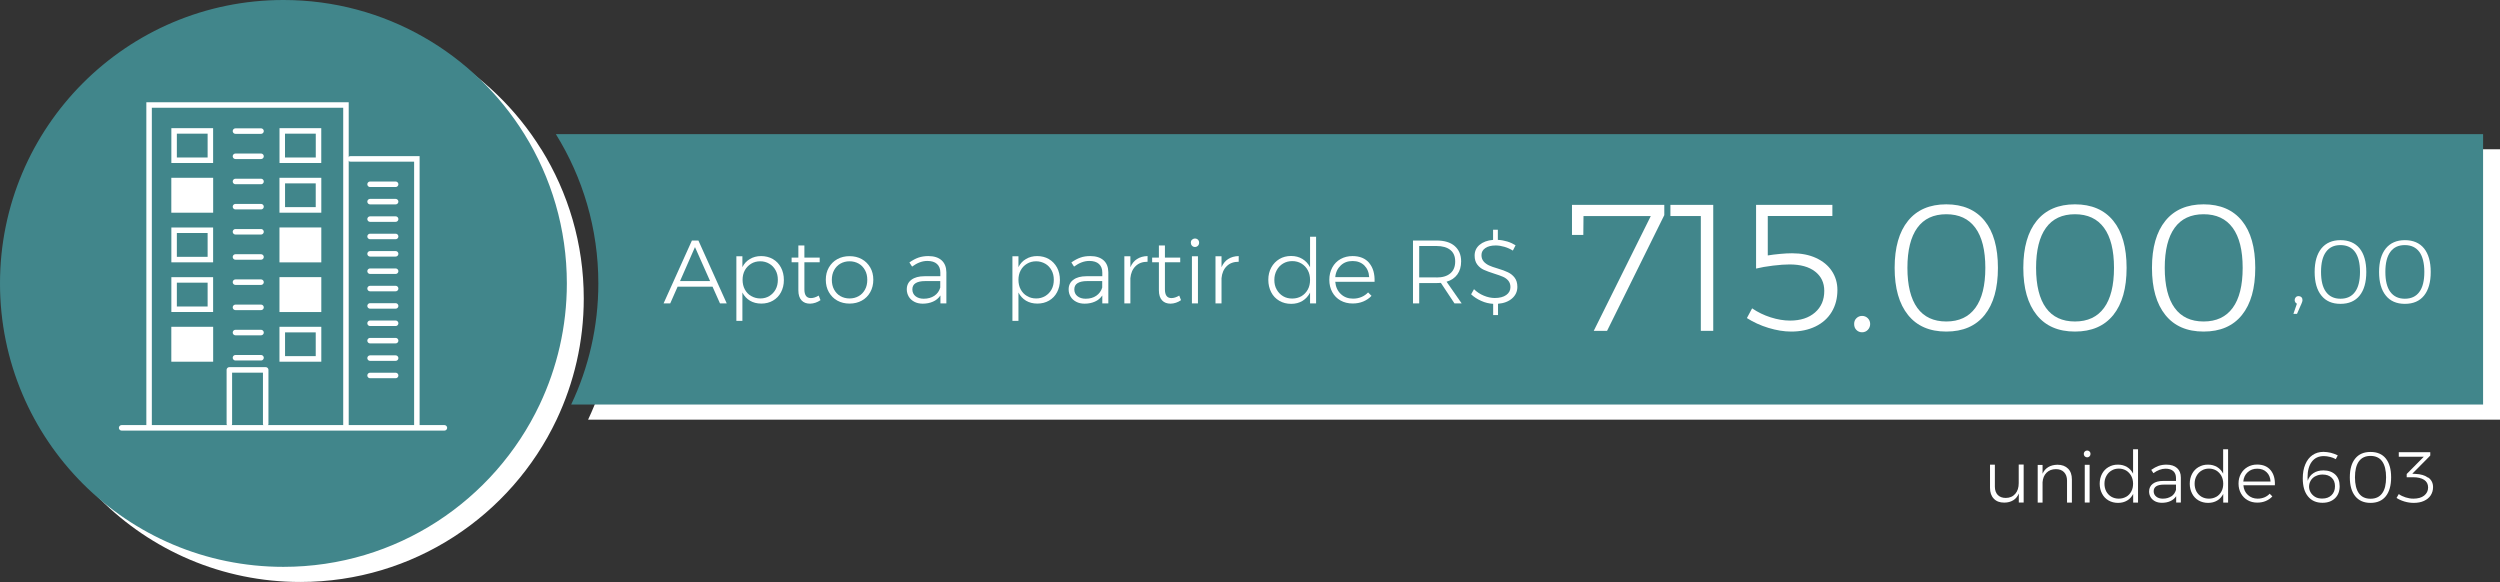<svg xmlns="http://www.w3.org/2000/svg" id="Camada_2" data-name="Camada 2" viewBox="0 0 277.85 64.68"><rect x="0" y="0" width="277.85" height="64.68" fill="#333333" stroke="none"/><defs><style> .cls-1 { fill: #41868b; } .cls-2, .cls-3, .cls-4, .cls-5, .cls-6 { stroke: #fff; } .cls-2, .cls-7 { fill: #fff; } .cls-2, .cls-4 { stroke-miterlimit: 10; stroke-width: .62px; } .cls-3 { stroke-linejoin: round; } .cls-3, .cls-4, .cls-5, .cls-6 { fill: none; } .cls-3, .cls-5, .cls-6 { stroke-width: .61px; } .cls-3, .cls-6 { stroke-linecap: round; } .cls-5, .cls-6 { stroke-miterlimit: 22.93; } </style></defs><g id="Camada_1-2" data-name="Camada 1"><path class="cls-7" d="M277.85,16.59H63.66c2.99,4.82,4.72,10.5,4.72,16.59,0,4.82-1.09,9.38-3.02,13.46h212.49v-30.05Z"></path><path class="cls-7" d="M60.15,16.59C54.6,7.64,44.69,1.68,33.38,1.68,15.98,1.68,1.88,15.78,1.88,33.18s14.1,31.5,31.5,31.5c12.58,0,23.43-7.38,28.48-18.04,1.93-4.08,3.02-8.65,3.02-13.46,0-6.09-1.73-11.77-4.72-16.59Z"></path><path class="cls-1" d="M275.98,14.91H61.78c2.99,4.82,4.72,10.5,4.72,16.59,0,4.82-1.09,9.38-3.02,13.46h212.49V14.91Z"></path><g><path class="cls-7" d="M80.02,33.72l-.83-1.86h-3.88l-.82,1.86h-.74l3.15-6.99h.72l3.15,6.99h-.75ZM75.58,31.24h3.34l-1.68-3.78-1.66,3.78Z"></path><path class="cls-7" d="M85.91,28.8c.38.22.68.54.89.94.21.4.32.86.32,1.38s-.11.96-.32,1.36c-.21.4-.51.71-.89.93-.38.22-.81.33-1.3.33s-.9-.11-1.26-.32c-.36-.22-.64-.52-.84-.91v3.15h-.67v-7.18h.67v1.21c.19-.39.47-.69.83-.9.36-.22.78-.33,1.25-.33s.92.11,1.31.33ZM85.5,32.9c.3-.18.53-.42.7-.73.17-.31.25-.67.25-1.07s-.08-.75-.25-1.06c-.17-.31-.4-.56-.7-.73-.3-.18-.64-.27-1.01-.27s-.72.09-1.01.27-.53.42-.7.73c-.17.31-.25.67-.25,1.06s.08.76.25,1.07.4.56.7.73.64.27,1.02.27.71-.09,1.01-.27Z"></path><path class="cls-7" d="M91.19,33.36c-.36.25-.75.38-1.16.39-.4,0-.72-.12-.95-.37-.23-.25-.35-.62-.35-1.11v-3.12h-.75v-.52s.75,0,.75,0v-1.35h.67v1.35h1.7s0,.52,0,.52h-1.7v3.01c0,.65.24.97.72.97.27,0,.56-.09.87-.28l.2.51Z"></path><path class="cls-7" d="M95.78,28.8c.4.22.71.54.94.93.23.4.34.85.34,1.36s-.11.97-.34,1.38-.54.72-.94.94c-.4.22-.85.33-1.36.33s-.96-.11-1.36-.33c-.4-.22-.71-.54-.94-.94s-.34-.86-.34-1.38.11-.96.34-1.36c.23-.4.54-.71.94-.93.4-.22.85-.33,1.36-.33s.96.11,1.36.33ZM93.4,29.3c-.3.17-.53.42-.7.73-.17.31-.25.67-.25,1.07s.08.77.25,1.08c.17.31.4.56.7.73.3.17.64.26,1.02.26s.72-.09,1.02-.26c.3-.17.53-.42.7-.73.17-.31.25-.67.25-1.08s-.08-.76-.25-1.07c-.17-.31-.4-.56-.7-.73-.3-.17-.64-.26-1.02-.26s-.72.09-1.02.26Z"></path><path class="cls-7" d="M104.52,33.72v-.88c-.22.31-.49.54-.82.68-.33.15-.72.23-1.15.23-.35,0-.67-.07-.93-.21s-.48-.33-.62-.57-.22-.51-.22-.81c0-.45.17-.81.52-1.07.35-.26.83-.39,1.45-.39h1.76v-.4c0-.41-.12-.73-.37-.96-.25-.23-.61-.34-1.08-.34-.56,0-1.12.21-1.69.63l-.3-.46c.35-.25.69-.43,1.01-.54s.69-.17,1.1-.17c.63,0,1.12.16,1.47.47.35.32.52.75.53,1.32v3.47s-.65,0-.65,0ZM103.85,32.87c.32-.22.54-.52.65-.91v-.72h-1.69c-.46,0-.81.08-1.05.23-.24.15-.36.38-.36.69s.12.57.34.75c.23.19.54.29.92.29.47,0,.86-.11,1.19-.33Z"></path><path class="cls-7" d="M116.58,28.8c.38.22.68.54.9.94.21.4.32.86.32,1.38s-.11.96-.32,1.36c-.21.4-.51.71-.89.93-.38.22-.81.33-1.3.33s-.9-.11-1.26-.32c-.36-.22-.64-.52-.84-.91v3.15h-.67v-7.18h.67v1.21c.19-.39.47-.69.83-.9.36-.22.78-.33,1.25-.33s.92.11,1.3.33ZM116.17,32.9c.3-.18.53-.42.7-.73.17-.31.25-.67.25-1.07s-.08-.75-.25-1.06c-.17-.31-.4-.56-.7-.73s-.64-.27-1.01-.27-.72.09-1.02.27c-.3.18-.53.42-.7.73-.17.31-.25.67-.25,1.06s.08.76.25,1.07c.17.31.4.56.7.73.3.18.64.27,1.02.27s.71-.09,1.01-.27Z"></path><path class="cls-7" d="M122.51,33.72v-.88c-.22.31-.49.54-.82.68-.33.15-.72.23-1.15.23-.35,0-.67-.07-.93-.21-.27-.14-.48-.33-.62-.57-.15-.24-.22-.51-.22-.81,0-.45.17-.81.53-1.07.35-.26.83-.39,1.45-.39h1.76v-.4c0-.41-.12-.73-.37-.96-.25-.23-.61-.34-1.08-.34-.56,0-1.12.21-1.69.63l-.3-.46c.35-.25.69-.43,1.01-.54.32-.12.69-.17,1.1-.17.63,0,1.12.16,1.47.47s.52.75.53,1.32v3.47s-.65,0-.65,0ZM121.84,32.87c.32-.22.54-.52.66-.91v-.72h-1.69c-.46,0-.81.08-1.05.23s-.36.38-.36.69.11.57.34.75c.23.19.54.29.92.29.47,0,.86-.11,1.18-.33Z"></path><path class="cls-7" d="M126.37,28.79c.32-.21.71-.32,1.17-.33v.63c-.55,0-1,.16-1.33.49-.34.33-.53.78-.58,1.34v2.8h-.67v-5.24h.67v1.22c.17-.4.42-.71.75-.92Z"></path><path class="cls-7" d="M131.26,33.36c-.36.25-.75.38-1.16.39-.4,0-.72-.12-.95-.37-.23-.25-.35-.62-.35-1.11v-3.12h-.75v-.52s.75,0,.75,0v-1.35h.67v1.35h1.7s0,.52,0,.52h-1.7v3.01c0,.65.24.97.72.97.27,0,.56-.09.87-.28l.2.51Z"></path><path class="cls-7" d="M133.14,26.64c.09.09.13.2.13.33s-.04.25-.13.34c-.09.09-.2.14-.33.14-.13,0-.25-.05-.33-.14-.09-.09-.13-.21-.13-.34s.04-.25.13-.33.2-.13.33-.13.24.04.33.13ZM132.47,28.48h.67v5.24h-.67v-5.24Z"></path><path class="cls-7" d="M136.5,28.79c.32-.21.71-.32,1.17-.33v.63c-.55,0-1,.16-1.33.49-.34.33-.53.78-.58,1.34v2.8h-.67v-5.24h.67v1.22c.17-.4.42-.71.75-.92Z"></path><path class="cls-7" d="M146.27,26.3v7.42h-.67v-1.2c-.2.39-.48.7-.84.92-.36.22-.78.33-1.26.33s-.93-.11-1.32-.34c-.39-.23-.69-.54-.9-.95-.21-.41-.32-.87-.32-1.38s.11-.97.33-1.37.52-.71.9-.94c.38-.23.82-.34,1.3-.34s.9.11,1.26.33.65.53.85.92v-3.39h.67ZM144.64,32.92c.3-.18.53-.42.71-.74.17-.31.25-.67.25-1.07s-.08-.76-.25-1.07c-.17-.32-.41-.57-.71-.75-.3-.18-.64-.27-1.02-.27s-.72.09-1.02.27c-.3.18-.54.43-.71.75-.17.32-.26.67-.26,1.07s.08.76.26,1.07c.17.31.41.56.71.74.3.18.64.26,1.02.26s.72-.09,1.02-.26Z"></path><path class="cls-7" d="M152.18,29.24c.43.52.62,1.21.59,2.08h-4.37c.05.56.25,1.01.62,1.36s.82.51,1.36.51c.33,0,.64-.06.93-.18.29-.12.53-.29.74-.51l.38.38c-.25.27-.56.48-.92.63s-.75.22-1.17.22c-.51,0-.96-.11-1.35-.33-.39-.22-.7-.53-.92-.93s-.33-.86-.33-1.37.11-.96.33-1.37.53-.72.92-.94.84-.33,1.33-.33c.81,0,1.43.26,1.86.77ZM152.17,30.8c-.03-.55-.22-.98-.54-1.3-.33-.32-.76-.49-1.3-.49s-.97.16-1.32.49c-.35.33-.56.76-.61,1.3h3.77Z"></path><path class="cls-7" d="M161.65,33.72l-1.51-2.28c-.21.01-.38.02-.49.02h-1.92v2.26h-.69v-6.99h2.61c.87,0,1.55.2,2.02.61s.72.97.72,1.71c0,.58-.14,1.06-.42,1.45-.28.39-.68.66-1.2.81l1.68,2.41h-.8ZM159.65,30.84c.67,0,1.18-.15,1.54-.46.36-.3.54-.74.54-1.32s-.18-.99-.54-1.28c-.36-.29-.87-.44-1.54-.44h-1.92v3.49h1.92Z"></path><path class="cls-7" d="M164.9,29.07c.16.18.36.32.59.43s.55.22.96.34c.47.14.85.28,1.14.42s.54.33.74.59.31.6.31,1.03c0,.52-.2.95-.59,1.29-.39.34-.91.54-1.56.59v1.26h-.54v-1.25c-.45-.03-.9-.13-1.33-.33-.43-.19-.8-.43-1.12-.73l.32-.57c.31.31.68.55,1.09.72.41.17.82.26,1.22.26.53,0,.96-.11,1.27-.33s.47-.51.47-.88c0-.29-.08-.53-.24-.72-.16-.19-.36-.33-.59-.43-.23-.1-.56-.22-.98-.35-.47-.15-.85-.29-1.14-.42-.29-.13-.53-.32-.73-.58s-.3-.59-.3-1c0-.49.18-.89.55-1.2s.87-.5,1.5-.55v-1.13h.53v1.13c.36.01.7.08,1.05.18.35.11.65.25.92.42l-.3.59c-.29-.18-.6-.32-.94-.42s-.66-.15-.96-.15c-.48,0-.87.09-1.16.29s-.43.45-.43.78c0,.29.08.52.24.7Z"></path><path class="cls-7" d="M255.78,33.03c.08.08.12.19.12.33,0,.09-.04.22-.11.38l-.5,1.14h-.4l.39-1.13c-.08-.03-.14-.09-.18-.16-.04-.07-.07-.15-.07-.23,0-.13.04-.23.12-.32.08-.09.19-.13.32-.13.12,0,.22.04.3.12Z"></path><path class="cls-7" d="M262.25,27.61c.49.61.74,1.48.74,2.62s-.25,2.01-.74,2.62-1.2.92-2.13.92-1.63-.31-2.12-.92c-.5-.61-.75-1.49-.75-2.62s.25-2,.75-2.62c.5-.61,1.21-.92,2.12-.92s1.64.31,2.13.92ZM258.51,28c-.37.5-.55,1.24-.55,2.22s.18,1.72.55,2.22c.37.5.9.76,1.61.76s1.25-.25,1.62-.76c.37-.5.55-1.24.55-2.22s-.19-1.72-.55-2.22c-.37-.5-.91-.76-1.62-.76s-1.24.25-1.61.76Z"></path><path class="cls-7" d="M269.41,27.61c.49.61.74,1.48.74,2.62s-.25,2.01-.74,2.62-1.2.92-2.13.92-1.63-.31-2.12-.92c-.5-.61-.75-1.49-.75-2.62s.25-2,.75-2.62c.5-.61,1.21-.92,2.12-.92s1.64.31,2.13.92ZM265.66,28c-.37.5-.55,1.24-.55,2.22s.18,1.72.55,2.22c.37.5.9.76,1.61.76s1.25-.25,1.62-.76c.37-.5.55-1.24.55-2.22s-.19-1.72-.55-2.22c-.37-.5-.91-.76-1.62-.76s-1.24.25-1.61.76Z"></path></g><g><path class="cls-7" d="M174.71,22.77h10.26v1.14l-6.36,12.86h-1.48l6.34-12.76h-7.48l-.02,2.1h-1.26v-3.34Z"></path><path class="cls-7" d="M185.65,22.77h4.76v14h-1.38v-12.76h-3.38v-1.24Z"></path><path class="cls-7" d="M201.83,28.67c.76.35,1.35.83,1.76,1.45.41.62.62,1.32.62,2.11,0,.92-.21,1.73-.63,2.43-.42.7-1.02,1.24-1.8,1.62-.78.38-1.68.57-2.71.57-.8,0-1.64-.14-2.53-.41s-1.68-.64-2.39-1.09l.58-1.08c.63.43,1.31.76,2.06,1,.75.24,1.47.36,2.16.36,1.16,0,2.08-.3,2.77-.9s1.03-1.4,1.03-2.4c0-.91-.34-1.62-1.02-2.15-.68-.53-1.63-.79-2.84-.79-.48,0-1.09.04-1.83.13s-1.37.2-1.89.33v-7.08h8.48v1.24h-7.18v4.38c.4-.07.85-.12,1.36-.17.51-.05.95-.07,1.34-.07,1.01,0,1.9.17,2.66.52Z"></path><path class="cls-7" d="M207.59,35.37c.17.17.26.39.26.64s-.09.47-.26.65c-.17.18-.39.27-.64.27s-.46-.09-.63-.26c-.17-.17-.25-.39-.25-.66s.08-.47.25-.64c.17-.17.38-.26.63-.26s.47.09.64.26Z"></path><path class="cls-7" d="M220.57,24.54c.99,1.22,1.48,2.96,1.48,5.23s-.49,4.01-1.48,5.24c-.99,1.23-2.41,1.84-4.26,1.84s-3.26-.61-4.25-1.84-1.49-2.97-1.49-5.24.5-4.01,1.49-5.23c.99-1.22,2.41-1.83,4.25-1.83s3.27.61,4.26,1.83ZM213.09,25.32c-.73,1.01-1.1,2.49-1.1,4.45s.37,3.44,1.1,4.45,1.81,1.51,3.22,1.51,2.49-.5,3.23-1.51,1.11-2.49,1.11-4.45-.37-3.44-1.11-4.45-1.82-1.51-3.23-1.51-2.49.5-3.22,1.51Z"></path><path class="cls-7" d="M234.87,24.54c.99,1.22,1.48,2.96,1.48,5.23s-.49,4.01-1.48,5.24c-.99,1.23-2.41,1.84-4.26,1.84s-3.26-.61-4.25-1.84-1.49-2.97-1.49-5.24.5-4.01,1.49-5.23c.99-1.22,2.41-1.83,4.25-1.83s3.27.61,4.26,1.83ZM227.39,25.32c-.73,1.01-1.1,2.49-1.1,4.45s.37,3.44,1.1,4.45,1.81,1.51,3.22,1.51,2.49-.5,3.23-1.51,1.11-2.49,1.11-4.45-.37-3.44-1.11-4.45-1.82-1.51-3.23-1.51-2.49.5-3.22,1.51Z"></path><path class="cls-7" d="M249.17,24.54c.99,1.22,1.48,2.96,1.48,5.23s-.49,4.01-1.48,5.24c-.99,1.23-2.41,1.84-4.26,1.84s-3.26-.61-4.25-1.84-1.49-2.97-1.49-5.24.5-4.01,1.49-5.23c.99-1.22,2.41-1.83,4.25-1.83s3.27.61,4.26,1.83ZM241.69,25.32c-.73,1.01-1.1,2.49-1.1,4.45s.37,3.44,1.1,4.45,1.81,1.51,3.22,1.51,2.49-.5,3.23-1.51,1.11-2.49,1.11-4.45-.37-3.44-1.11-4.45-1.82-1.51-3.23-1.51-2.49.5-3.22,1.51Z"></path></g><path class="cls-1" d="M58.28,14.91C52.72,5.96,42.81,0,31.5,0,14.1,0,0,14.1,0,31.5s14.1,31.5,31.5,31.5c12.58,0,23.43-7.38,28.48-18.04,1.93-4.08,3.02-8.65,3.02-13.46,0-6.09-1.73-11.77-4.72-16.59Z"></path><g><line class="cls-3" x1="13.52" y1="47.55" x2="49.39" y2="47.55"></line><polyline class="cls-5" points="16.57 47.55 16.57 11.67 38.45 11.67 38.45 47.55"></polyline><polyline class="cls-6" points="38.94 17.66 46.33 17.66 46.33 47.38"></polyline><polyline class="cls-3" points="25.49 47.1 25.49 41.11 29.53 41.11 29.53 47.1"></polyline><rect class="cls-5" x="19.35" y="14.55" width="4.03" height="3.26"></rect><rect class="cls-2" x="19.35" y="20.07" width="4.03" height="3.26"></rect><rect class="cls-5" x="19.35" y="25.59" width="4.03" height="3.26"></rect><rect class="cls-5" x="19.35" y="31.11" width="4.03" height="3.26"></rect><rect class="cls-2" x="19.35" y="36.63" width="4.03" height="3.26"></rect><rect class="cls-5" x="31.37" y="14.55" width="4.03" height="3.26"></rect><rect class="cls-4" x="31.37" y="20.07" width="4.03" height="3.26"></rect><rect class="cls-2" x="31.37" y="25.59" width="4.03" height="3.26"></rect><rect class="cls-2" x="31.37" y="31.11" width="4.03" height="3.26"></rect><rect class="cls-4" x="31.37" y="36.63" width="4.03" height="3.26"></rect><line class="cls-3" x1="26.17" y1="39.76" x2="29.01" y2="39.76"></line><line class="cls-3" x1="26.17" y1="36.96" x2="29.01" y2="36.96"></line><line class="cls-3" x1="26.17" y1="34.16" x2="29.01" y2="34.16"></line><line class="cls-3" x1="26.17" y1="31.36" x2="29.01" y2="31.36"></line><line class="cls-3" x1="26.17" y1="28.56" x2="29.01" y2="28.56"></line><line class="cls-3" x1="26.17" y1="25.76" x2="29.01" y2="25.76"></line><line class="cls-3" x1="26.17" y1="22.97" x2="29.01" y2="22.97"></line><line class="cls-3" x1="26.17" y1="20.17" x2="29.01" y2="20.17"></line><line class="cls-3" x1="26.17" y1="17.37" x2="29.01" y2="17.37"></line><line class="cls-3" x1="26.17" y1="14.57" x2="29.01" y2="14.57"></line><line class="cls-3" x1="41.13" y1="20.48" x2="43.97" y2="20.48"></line><line class="cls-3" x1="41.13" y1="22.41" x2="43.97" y2="22.41"></line><line class="cls-3" x1="41.13" y1="24.35" x2="43.97" y2="24.35"></line><line class="cls-3" x1="41.13" y1="26.28" x2="43.97" y2="26.28"></line><line class="cls-3" x1="41.13" y1="28.21" x2="43.97" y2="28.21"></line><line class="cls-3" x1="41.13" y1="30.14" x2="43.97" y2="30.14"></line><line class="cls-3" x1="41.13" y1="32.07" x2="43.97" y2="32.07"></line><line class="cls-3" x1="41.13" y1="34" x2="43.97" y2="34"></line><line class="cls-3" x1="41.13" y1="35.93" x2="43.97" y2="35.93"></line><line class="cls-3" x1="41.13" y1="37.86" x2="43.97" y2="37.86"></line><line class="cls-3" x1="41.13" y1="39.8" x2="43.97" y2="39.8"></line><line class="cls-3" x1="41.13" y1="41.73" x2="43.97" y2="41.73"></line></g><g><path class="cls-7" d="M224.91,51.66v4.19h-.54v-1c-.14.33-.34.58-.62.75-.28.17-.61.26-1,.26-.5,0-.88-.14-1.16-.44-.28-.29-.42-.69-.42-1.2v-2.58h.54v2.45c0,.39.11.7.32.92.22.22.51.33.89.33.45,0,.8-.16,1.06-.46.26-.3.38-.7.38-1.19v-2.06h.54Z"></path><path class="cls-7" d="M229.84,52.08c.29.29.43.69.43,1.2v2.58h-.54v-2.45c0-.39-.11-.7-.33-.93s-.52-.34-.91-.34c-.43,0-.78.14-1.04.4-.26.26-.41.61-.44,1.06v2.26h-.54v-4.19h.54v.98c.14-.33.36-.57.64-.74.28-.17.62-.25,1.02-.26.5,0,.89.15,1.18.44Z"></path><path class="cls-7" d="M232.24,50.18c.07.07.1.16.1.27s-.04.2-.11.27c-.07.07-.16.11-.26.11s-.2-.04-.27-.11c-.07-.07-.11-.17-.11-.27s.04-.2.11-.27c.07-.07.16-.11.27-.11s.19.04.26.11ZM231.7,51.66h.54v4.19h-.54v-4.19Z"></path><path class="cls-7" d="M237.62,49.92v5.94h-.54v-.96c-.16.31-.38.56-.67.73-.29.17-.62.26-1.01.26s-.75-.09-1.06-.27c-.31-.18-.55-.43-.72-.76s-.26-.69-.26-1.1.09-.78.26-1.1c.17-.32.41-.57.72-.75.31-.18.65-.27,1.04-.27s.72.09,1.01.26.52.42.68.74v-2.71h.54ZM236.31,55.21c.24-.14.43-.34.56-.59.14-.25.2-.54.2-.86s-.07-.61-.2-.86c-.14-.25-.32-.45-.56-.6-.24-.14-.51-.22-.82-.22s-.58.07-.82.22c-.24.14-.43.34-.57.6-.14.25-.21.54-.21.86s.07.61.2.86c.14.25.33.45.57.59.24.14.52.21.82.21s.58-.07.82-.21Z"></path><path class="cls-7" d="M241.86,55.85v-.7c-.17.25-.39.43-.66.55s-.57.18-.92.18c-.28,0-.53-.05-.75-.16s-.38-.26-.5-.45c-.12-.19-.18-.41-.18-.65,0-.36.14-.65.42-.86s.67-.31,1.16-.31h1.41v-.32c0-.33-.1-.59-.3-.77s-.49-.27-.86-.27c-.45,0-.9.17-1.35.5l-.24-.37c.28-.2.55-.34.81-.44.26-.09.55-.14.88-.14.51,0,.9.13,1.18.38.28.25.42.6.42,1.05v2.78s-.52,0-.52,0ZM241.32,55.17c.26-.17.43-.42.52-.73v-.58h-1.35c-.37,0-.65.06-.84.18-.19.12-.29.31-.29.55s.09.45.28.6c.18.15.43.23.73.23.37,0,.69-.09.95-.26Z"></path><path class="cls-7" d="M247.63,49.92v5.94h-.54v-.96c-.16.31-.38.56-.67.73-.29.17-.62.26-1.01.26s-.75-.09-1.06-.27c-.31-.18-.55-.43-.72-.76s-.26-.69-.26-1.1.09-.78.26-1.1c.17-.32.41-.57.72-.75.31-.18.65-.27,1.04-.27s.72.09,1.01.26.52.42.68.74v-2.71h.54ZM246.33,55.21c.24-.14.43-.34.56-.59.14-.25.2-.54.2-.86s-.07-.61-.2-.86c-.14-.25-.32-.45-.56-.6-.24-.14-.51-.22-.82-.22s-.58.07-.82.22c-.24.14-.43.34-.57.6-.14.25-.21.54-.21.86s.07.61.2.86c.14.25.33.45.57.59.24.14.52.21.82.21s.58-.07.82-.21Z"></path><path class="cls-7" d="M252.36,52.26c.34.41.5.97.47,1.67h-3.5c.04.45.2.81.5,1.08.29.27.66.41,1.09.41.27,0,.51-.05.74-.14.23-.1.43-.23.59-.41l.3.3c-.2.22-.45.39-.73.51s-.6.18-.94.18c-.41,0-.77-.09-1.08-.27-.32-.18-.56-.43-.74-.75s-.27-.69-.27-1.1.09-.77.27-1.09c.18-.32.42-.57.74-.75.31-.18.67-.27,1.06-.27.65,0,1.15.21,1.49.62ZM252.35,53.52c-.03-.44-.17-.79-.44-1.04-.26-.26-.61-.39-1.04-.39s-.77.13-1.06.39-.45.61-.49,1.04h3.02Z"></path><path class="cls-7" d="M258.95,50.78c-.24-.06-.46-.09-.68-.09-.58,0-1.02.21-1.34.63-.31.42-.47,1-.47,1.74,0,.08,0,.2.02.37.12-.37.33-.65.64-.85.3-.2.67-.3,1.11-.3.55,0,.99.16,1.32.47.32.31.48.74.48,1.29s-.17,1.01-.52,1.34-.81.5-1.39.5c-.69,0-1.23-.24-1.61-.71-.39-.47-.58-1.14-.58-2,0-.59.09-1.11.28-1.56s.45-.79.8-1.03c.35-.24.75-.36,1.22-.36.26,0,.53.04.81.1.28.07.54.17.78.29l-.22.42c-.19-.11-.41-.19-.64-.25ZM257.34,52.92c-.23.12-.41.29-.53.5-.12.21-.18.43-.18.67,0,.2.05.41.16.61.11.2.27.37.49.51.22.14.49.2.81.2.43,0,.77-.12,1.03-.37.26-.25.39-.58.39-1,0-.4-.12-.72-.37-.95-.25-.23-.58-.35-1-.35-.3,0-.57.06-.8.19Z"></path><path class="cls-7" d="M265.16,50.96c.39.49.59,1.18.59,2.09s-.2,1.61-.59,2.1c-.39.49-.96.74-1.7.74s-1.3-.25-1.7-.74c-.4-.49-.6-1.19-.6-2.1s.2-1.6.6-2.09c.4-.49.96-.73,1.7-.73s1.31.24,1.7.73ZM262.17,51.27c-.29.4-.44,1-.44,1.78s.15,1.38.44,1.78c.29.4.72.6,1.29.6s1-.2,1.29-.6c.3-.4.44-1,.44-1.78s-.15-1.38-.44-1.78-.73-.6-1.29-.6-1,.2-1.29.6Z"></path><path class="cls-7" d="M269.89,53.08c.35.26.52.62.52,1.06,0,.34-.09.64-.26.91-.17.26-.42.47-.75.62-.33.15-.7.22-1.14.22-.34,0-.68-.05-1.02-.15s-.63-.23-.89-.4l.25-.43c.22.16.48.28.76.37s.57.14.86.14c.51,0,.91-.11,1.2-.34.29-.23.44-.53.44-.9s-.15-.66-.44-.85c-.29-.19-.7-.29-1.22-.29h-.72v-.36l1.9-1.92h-2.78v-.5h3.5v.37l-2,2.02.35.02c.59.02,1.06.16,1.41.42Z"></path></g></g></svg>